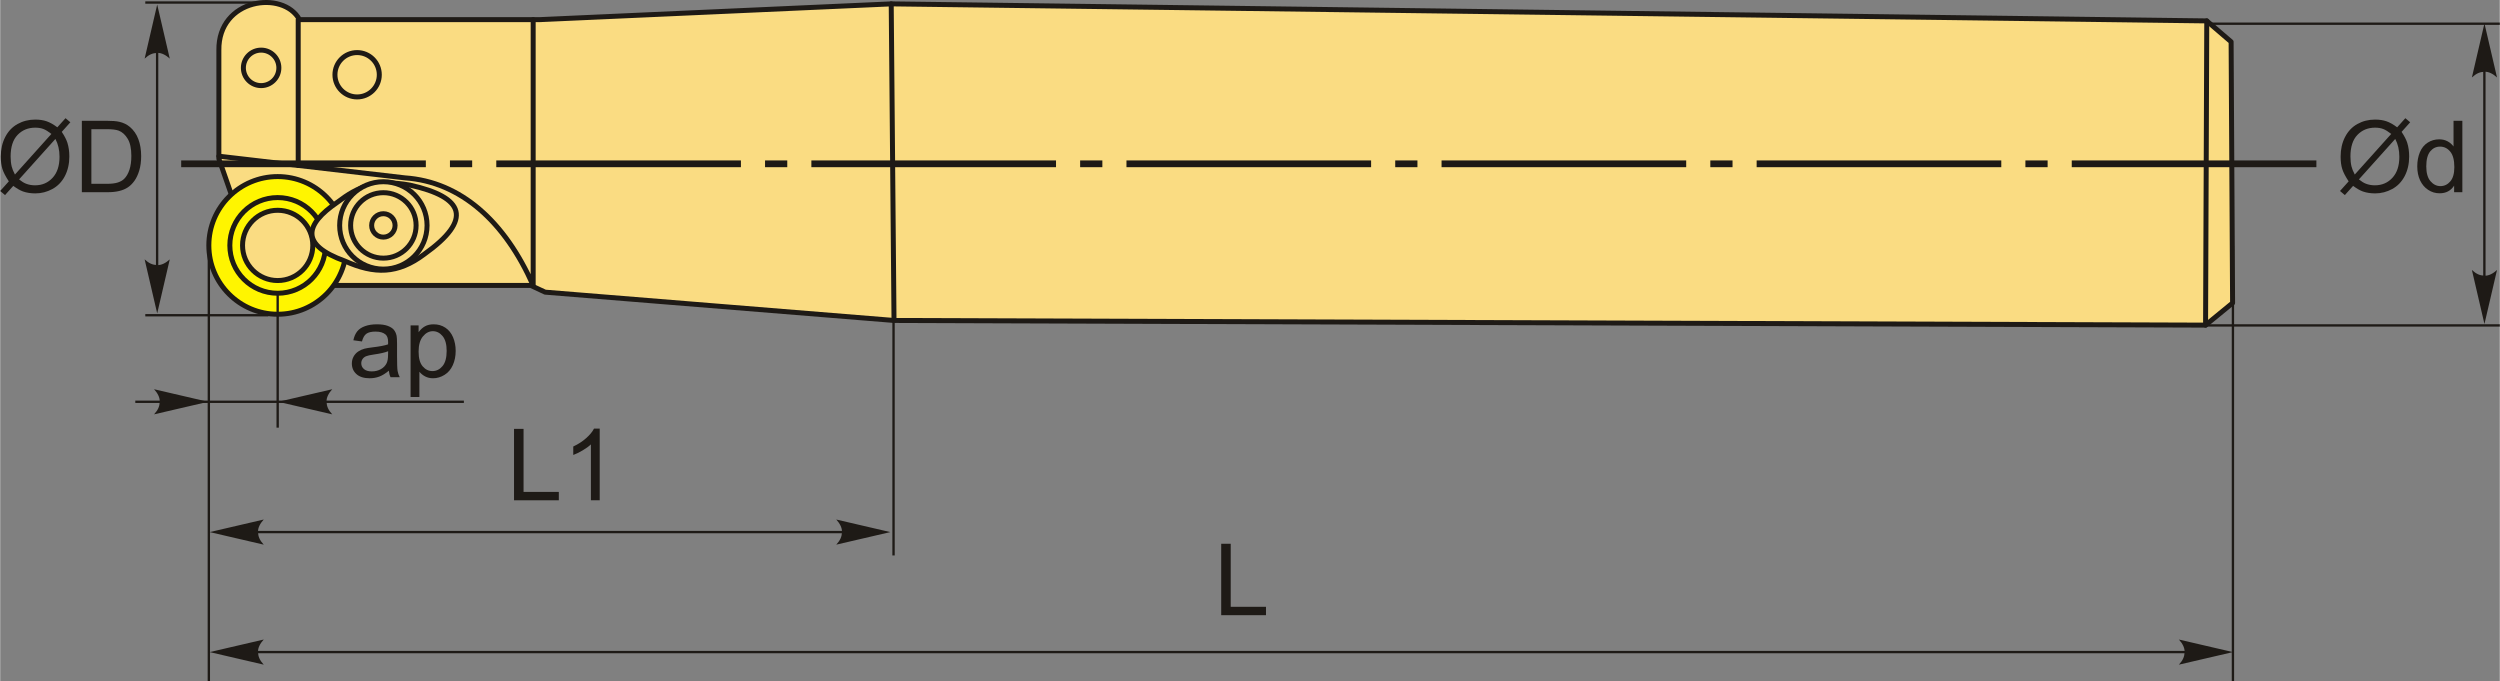 <?xml version="1.0" encoding="UTF-8"?>
<!DOCTYPE svg PUBLIC "-//W3C//DTD SVG 1.1//EN" "http://www.w3.org/Graphics/SVG/1.1/DTD/svg11.dtd">
<!-- Creator: CorelDRAW 2018 (64-Bit) -->
<svg xmlns="http://www.w3.org/2000/svg" xml:space="preserve" width="2506px" height="683px" version="1.1" style="shape-rendering:geometricPrecision; text-rendering:geometricPrecision; image-rendering:optimizeQuality; fill-rule:evenodd; clip-rule:evenodd"
viewBox="0 0 2506 683.11"
 xmlns:xlink="http://www.w3.org/1999/xlink">
 <rect x="0" y="0" width="2506" height="683.11" fill="#808080" stroke="none"/>
 <defs>
  <style type="text/css">
   <![CDATA[
    .str2 {stroke:#1E1A16;stroke-width:2.36;stroke-miterlimit:22.926}
    .str1 {stroke:#1E1A16;stroke-width:5;stroke-linecap:round;stroke-linejoin:round;stroke-miterlimit:22.926}
    .str0 {stroke:#1E1A16;stroke-width:5;stroke-linecap:round;stroke-linejoin:round;stroke-miterlimit:22.926}
    .fil1 {fill:none}
    .fil3 {fill:#1E1A16}
    .fil2 {fill:#FFF500}
    .fil0 {fill:#FADC82}
    .fil5 {fill:#1E1A16;fill-rule:nonzero}
    .fil4 {fill:#1E1A16;fill-rule:nonzero}
   ]]>
  </style>
 </defs>
 <g id="Layer_x0020_1">
  <g id="_2695470500192">
   <g>
    <g>
     <g>
      <path class="fil0 str0" d="M893.3 3.89l-351.75 15.77 -241.5 0c-16.32,-29.93 -81.63,-21.36 -80.82,30.79l0 108.72 44.26 127 268.43 0 14.44 6.74 349.74 28.37 1314.92 4.68 27.08 -22.19 -1.48 -261.88 -24.4 -20.93 -1318.92 -17.07z"/>
      <path class="fil0 str0" d="M279.38 68.04c0,9.83 -7.96,17.79 -17.79,17.79 -9.82,0 -17.78,-7.96 -17.78,-17.79 0,-9.82 7.96,-17.79 17.78,-17.79 9.83,0 17.79,7.97 17.79,17.79z"/>
      <path class="fil1 str0" d="M219.23 156.59l186.64 21.74c55.88,3.89 100.09,43.69 128.46,107.84l0 -266.51"/>
      <line class="fil1 str0" x1="298.77" y1="165.85" x2="298.77" y2= "19.66" />
      <path class="fil0 str0" d="M380.07 74.94c0,12.28 -9.96,22.24 -22.24,22.24 -12.28,0 -22.23,-9.96 -22.23,-22.24 0,-12.28 9.95,-22.23 22.23,-22.23 12.28,0 22.24,9.95 22.24,22.23z"/>
      <g>
       <path class="fil2 str0" d="M347.2 246.04c0,38.11 -30.9,69.01 -69.02,69.01 -38.11,0 -69.01,-30.9 -69.01,-69.01 0,-38.11 30.9,-69.01 69.01,-69.01 38.12,0 69.02,30.9 69.02,69.01z"/>
       <path class="fil2 str0" d="M326.14 246.04c0,26.49 -21.47,47.96 -47.96,47.96 -26.48,0 -47.96,-21.47 -47.96,-47.96 0,-26.49 21.48,-47.96 47.96,-47.96 26.49,0 47.96,21.47 47.96,47.96z"/>
       <path class="fil0 str0" d="M313.4 246.04c0,19.45 -15.76,35.22 -35.22,35.22 -19.45,0 -35.22,-15.77 -35.22,-35.22 0,-19.45 15.77,-35.22 35.22,-35.22 19.46,0 35.22,15.77 35.22,35.22z"/>
       <path class="fil0 str0" d="M338.03 202.8c21.27,-16.2 38.45,-23.32 72.75,-17.22 54.69,12.1 63.46,34.33 14.3,69.34 -26.55,19.91 -49.66,20.21 -79.66,6.73 -44.75,-16.12 -40.4,-36.3 -7.39,-58.85z"/>
       <path class="fil0 str0" d="M427.95 225.99c0,24.2 -19.62,43.82 -43.81,43.82 -24.2,0 -43.82,-19.62 -43.82,-43.82 0,-24.19 19.62,-43.81 43.82,-43.81 24.19,0 43.81,19.62 43.81,43.81z"/>
       <path class="fil0 str0" d="M416.96 225.99c0,18.13 -14.7,32.82 -32.82,32.82 -18.13,0 -32.82,-14.69 -32.82,-32.82 0,-18.12 14.69,-32.81 32.82,-32.81 18.12,0 32.82,14.69 32.82,32.81z"/>
       <path class="fil0 str0" d="M395.88 225.99c0,6.49 -5.26,11.74 -11.74,11.74 -6.49,0 -11.74,-5.25 -11.74,-11.74 0,-6.48 5.25,-11.74 11.74,-11.74 6.48,0 11.74,5.26 11.74,11.74z"/>
      </g>
     </g>
     <line class="fil1 str1" x1="893.3" y1="3.89" x2="896.1" y2= "321.28" />
     <line class="fil1 str1" x1="2212.22" y1="20.96" x2="2211.02" y2= "325.96" />
    </g>
    <path id="ось.cdr" class="fil3" d="M473.18 160.84l-22.28 0 0 6.78 22.28 0 0 -6.78zm-291.73 0l245.28 0 0 6.78 -245.28 0 0 -6.78zm607.63 0l-22.28 0 0 6.78 22.28 0 0 -6.78zm-291.73 0l245.27 0 0 6.78 -245.27 0 0 -6.78zm607.63 0l-22.28 0 0 6.78 22.28 0 0 -6.78zm-291.73 0l245.27 0 0 6.78 -245.27 0 0 -6.78zm607.62 0l-22.27 0 0 6.78 22.27 0 0 -6.78zm-291.72 0l245.27 0 0 6.78 -245.27 0 0 -6.78zm607.62 0l-22.27 0 0 6.78 22.27 0 0 -6.78zm-291.72 0l245.27 0 0 6.78 -245.27 0 0 -6.78zm607.62 0l-22.27 0 0 6.78 22.27 0 0 -6.78zm-291.72 0l245.27 0 0 6.78 -245.27 0 0 -6.78zm315.91 0l245.27 0 0 6.78 -245.27 0 0 -6.78z"/>
   </g>
   <line class="fil1 str2" x1="268.77" y1="2.54" x2="145.46" y2= "2.54" />
   <line class="fil1 str2" x1="268.77" y1="316.05" x2="145.46" y2= "316.05" />
   <line class="fil1 str2" x1="157.32" y1="13.18" x2="157.32" y2= "306.56" />
   <path id="стрелка.cdr" class="fil4" d="M157.4 4.58l12.6 54.18c-3.9,-3.54 -8.21,-5.91 -12.59,-5.74 -4.65,0.2 -8.16,1.68 -12.61,5.74l12.6 -54.18z"/>
   <path id="стрелка.cdr_0" class="fil4" d="M157.4 314.23l12.6 -54.19c-3.9,3.55 -8.21,5.92 -12.59,5.74 -4.65,-0.2 -8.16,-1.68 -12.61,-5.74l12.6 54.19z"/>
   <path class="fil5" d="M57.27 127.64l8.22 -9.15 4.84 4.1 -8.62 9.62c2.8,4.16 4.67,7.8 5.66,10.93 1.29,4.1 1.94,8.7 1.94,13.77 0,7.33 -1.49,13.86 -4.45,19.6 -2.98,5.73 -7.15,10.05 -12.52,12.98 -5.38,2.93 -11.09,4.4 -17.13,4.4 -4.51,0 -8.59,-0.63 -12.24,-1.9 -2.81,-0.98 -6.09,-2.87 -9.86,-5.63l-8.27 9.23 -4.84 -4.12 8.65 -9.65c-3.21,-4.85 -5.35,-8.98 -6.42,-12.41 -1.09,-3.44 -1.63,-7.57 -1.63,-12.39 0,-7.35 1.48,-13.9 4.42,-19.63 2.95,-5.75 7.07,-10.1 12.39,-13.06 5.31,-2.96 11.22,-4.44 17.73,-4.44 4.39,0 8.22,0.58 11.5,1.74 3.3,1.15 6.83,3.15 10.63,6.01zm-5.94 6.62c-3.1,-2.42 -5.77,-4.07 -8.08,-4.95 -2.3,-0.89 -4.99,-1.32 -8.09,-1.32 -7.15,0 -13.06,2.42 -17.71,7.25 -4.68,4.83 -7,12.05 -7,21.65 0,3.77 0.35,7.13 1.07,10.05 0.52,2.18 1.61,4.87 3.26,8.05l36.55 -40.73zm4.02 5.03l-36.42 40.58c2.53,2.05 4.86,3.49 6.97,4.3 2.78,1.09 5.78,1.62 9.01,1.62 7.11,0 12.97,-2.5 17.61,-7.52 4.64,-5.01 6.95,-12.05 6.95,-21.08 0,-6.78 -1.38,-12.73 -4.12,-17.9z"/>
   <path id="1" class="fil5" d="M81.85 192.69l0 -71.6 24.78 0c5.59,0 9.86,0.34 12.81,1.02 4.12,0.95 7.63,2.67 10.55,5.13 3.8,3.2 6.63,7.27 8.5,12.23 1.89,4.97 2.83,10.65 2.83,17.04 0,5.43 -0.64,10.25 -1.91,14.45 -1.27,4.2 -2.91,7.68 -4.9,10.43 -2.01,2.75 -4.19,4.92 -6.57,6.48 -2.36,1.58 -5.22,2.78 -8.57,3.6 -3.36,0.82 -7.21,1.22 -11.57,1.22l-25.95 0zm9.55 -8.4l15.33 0c4.74,0 8.46,-0.43 11.15,-1.32 2.7,-0.88 4.84,-2.11 6.45,-3.71 2.24,-2.25 4,-5.29 5.25,-9.09 1.26,-3.8 1.9,-8.4 1.9,-13.81 0,-7.5 -1.24,-13.27 -3.71,-17.3 -2.46,-4.04 -5.45,-6.74 -8.98,-8.1 -2.55,-0.98 -6.65,-1.47 -12.31,-1.47l-15.08 0 0 54.8z"/>
   <line class="fil1 str2" x1="2490.54" y1="42.3" x2="2490.54" y2= "317.19" />
   <path id="стрелка.cdr_1" class="fil4" d="M2490.61 23.47l12.6 54.19c-3.89,-3.55 -8.21,-5.92 -12.58,-5.74 -4.65,0.2 -8.16,1.68 -12.61,5.74l12.59 -54.19z"/>
   <path id="стрелка.cdr_2" class="fil4" d="M2490.61 324.85l12.6 -54.18c-3.89,3.55 -8.21,5.92 -12.58,5.74 -4.65,-0.2 -8.16,-1.68 -12.61,-5.74l12.59 54.18z"/>
   <path class="fil5" d="M2403.09 127.64l8.22 -9.15 4.84 4.1 -8.62 9.62c2.79,4.16 4.67,7.8 5.66,10.93 1.28,4.1 1.94,8.7 1.94,13.77 0,7.33 -1.49,13.86 -4.46,19.6 -2.98,5.73 -7.15,10.05 -12.52,12.98 -5.37,2.93 -11.08,4.4 -17.13,4.4 -4.5,0 -8.59,-0.63 -12.23,-1.9 -2.82,-0.98 -6.1,-2.87 -9.87,-5.63l-8.27 9.23 -4.84 -4.12 8.66 -9.65c-3.21,-4.85 -5.36,-8.98 -6.43,-12.41 -1.09,-3.44 -1.62,-7.57 -1.62,-12.39 0,-7.35 1.47,-13.9 4.42,-19.63 2.94,-5.75 7.06,-10.1 12.39,-13.06 5.3,-2.96 11.21,-4.44 17.73,-4.44 4.38,0 8.22,0.58 11.5,1.74 3.3,1.15 6.83,3.15 10.63,6.01zm-5.94 6.62c-3.1,-2.42 -5.78,-4.07 -8.09,-4.95 -2.29,-0.89 -4.99,-1.32 -8.09,-1.32 -7.15,0 -13.06,2.42 -17.71,7.25 -4.67,4.83 -7,12.05 -7,21.65 0,3.77 0.35,7.13 1.07,10.05 0.52,2.18 1.61,4.87 3.27,8.05l36.55 -40.73zm4.01 5.03l-36.41 40.58c2.53,2.05 4.86,3.49 6.97,4.3 2.77,1.09 5.77,1.62 9,1.62 7.12,0 12.98,-2.5 17.61,-7.52 4.64,-5.01 6.95,-12.05 6.95,-21.08 0,-6.78 -1.37,-12.73 -4.12,-17.9z"/>
   <path id="1" class="fil5" d="M2460.21 192.69l0 -6.58c-3.29,5.11 -8.15,7.68 -14.56,7.68 -4.15,0 -7.97,-1.13 -11.44,-3.42 -3.48,-2.26 -6.17,-5.45 -8.1,-9.51 -1.91,-4.09 -2.86,-8.77 -2.86,-14.07 0,-5.17 0.87,-9.85 2.59,-14.07 1.74,-4.2 4.34,-7.43 7.8,-9.66 3.45,-2.25 7.34,-3.37 11.61,-3.37 3.14,0 5.94,0.67 8.38,1.98 2.45,1.32 4.44,3.05 5.98,5.17l0 -25.75 8.84 0 0 71.6 -8.24 0zm-27.92 -25.88c0,6.63 1.4,11.58 4.23,14.86 2.82,3.29 6.15,4.92 9.98,4.92 3.87,0 7.15,-1.57 9.86,-4.7 2.7,-3.13 4.06,-7.92 4.06,-14.35 0,-7.07 -1.38,-12.27 -4.14,-15.58 -2.75,-3.32 -6.14,-4.97 -10.18,-4.97 -3.93,0 -7.22,1.58 -9.86,4.77 -2.63,3.18 -3.95,8.2 -3.95,15.05z"/>
   <line class="fil1 str2" x1="2215.42" y1="23.77" x2="2506" y2= "23.77" />
   <line class="fil1 str2" x1="2211.02" y1="326.25" x2="2506" y2= "326.25" />
   <line class="fil1 str2" x1="209.17" y1="246.04" x2="209.17" y2= "683.11" />
   <line class="fil1 str2" x1="278.18" y1="294" x2="278.18" y2= "428.75" />
   <path class="fil5" d="M389.62 371.64c-3.28,2.78 -6.45,4.73 -9.48,5.88 -3.03,1.15 -6.28,1.71 -9.76,1.71 -5.73,0 -10.13,-1.38 -13.21,-4.16 -3.08,-2.77 -4.62,-6.32 -4.62,-10.63 0,-2.54 0.59,-4.85 1.74,-6.95 1.17,-2.1 2.7,-3.77 4.57,-5.04 1.89,-1.26 4,-2.23 6.36,-2.88 1.75,-0.45 4.37,-0.88 7.87,-1.32 7.14,-0.83 12.41,-1.85 15.77,-3.01 0.04,-1.2 0.05,-1.97 0.05,-2.29 0,-3.56 -0.83,-6.08 -2.51,-7.55 -2.26,-1.98 -5.62,-2.96 -10.08,-2.96 -4.16,0 -7.24,0.73 -9.22,2.18 -1.99,1.45 -3.45,4.02 -4.4,7.72l-8.64 -1.2c0.78,-3.69 2.07,-6.67 3.88,-8.94 1.81,-2.26 4.42,-4 7.84,-5.23 3.4,-1.22 7.36,-1.83 11.85,-1.83 4.45,0 8.09,0.51 10.88,1.56 2.78,1.05 4.84,2.35 6.15,3.94 1.3,1.58 2.22,3.58 2.76,6 0.28,1.5 0.44,4.2 0.44,8.08l0 11.67c0,8.15 0.18,13.3 0.55,15.48 0.35,2.18 1.09,4.27 2.16,6.27l-9.24 0c-0.89,-1.85 -1.46,-4.02 -1.71,-6.5zm-0.71 -19.5c-3.21,1.3 -8.03,2.4 -14.46,3.3 -3.65,0.51 -6.23,1.1 -7.74,1.75 -1.5,0.65 -2.66,1.6 -3.48,2.83 -0.82,1.25 -1.24,2.63 -1.24,4.17 0,2.31 0.89,4.26 2.68,5.81 1.79,1.55 4.41,2.34 7.84,2.34 3.4,0 6.43,-0.74 9.09,-2.22 2.64,-1.47 4.6,-3.48 5.84,-6.03 0.96,-1.99 1.42,-4.9 1.42,-8.75l0.05 -3.2z"/>
   <path id="1" class="fil5" d="M411.43 398.03l0 -71.79 8.04 0 0 6.81c1.89,-2.63 4.03,-4.61 6.43,-5.93 2.38,-1.32 5.27,-1.98 8.67,-1.98 4.45,0 8.37,1.13 11.77,3.41 3.4,2.27 5.96,5.49 7.7,9.62 1.73,4.15 2.6,8.68 2.6,13.63 0,5.29 -0.96,10.05 -2.87,14.3 -1.91,4.24 -4.68,7.49 -8.33,9.75 -3.64,2.25 -7.47,3.38 -11.49,3.38 -2.95,0 -5.59,-0.61 -7.92,-1.84 -2.34,-1.24 -4.25,-2.79 -5.76,-4.67l0 25.31 -8.84 0zm8.04 -45.53c0,6.65 1.36,11.57 4.05,14.75 2.71,3.19 5.99,4.79 9.85,4.79 3.91,0 7.26,-1.65 10.04,-4.95 2.8,-3.3 4.19,-8.4 4.19,-15.32 0,-6.6 -1.36,-11.53 -4.09,-14.82 -2.73,-3.28 -5.98,-4.91 -9.76,-4.91 -3.75,0 -7.07,1.75 -9.95,5.23 -2.89,3.5 -4.33,8.57 -4.33,15.23z"/>
   <line class="fil1 str2" x1="464.87" y1="402.81" x2="135.44" y2= "402.81" />
   <path id="стрелка.cdr_3" class="fil4" d="M278.73 402.82l54.18 -12.6c-3.55,3.9 -5.92,8.21 -5.74,12.59 0.2,4.65 1.68,8.16 5.74,12.61l-54.18 -12.6z"/>
   <path id="стрелка.cdr_4" class="fil4" d="M208.42 402.82l-54.18 -12.6c3.54,3.9 5.91,8.21 5.73,12.59 -0.19,4.65 -1.68,8.16 -5.73,12.61l54.18 -12.6z"/>
   <polygon class="fil5" points="515.14,501.57 515.14,429.97 524.69,429.97 524.69,493.17 560.05,493.17 560.05,501.57 "/>
   <path id="1" class="fil5" d="M601.05 501.57l-8.84 0 0 -56.03c-2.13,2.03 -4.92,4.05 -8.37,6.06 -3.45,2.02 -6.57,3.54 -9.31,4.54l0 -8.5c4.94,-2.3 9.26,-5.1 12.96,-8.4 3.7,-3.29 6.32,-6.47 7.86,-9.57l5.7 0 0 71.9z"/>
   <line class="fil1 str2" x1="895.63" y1="294" x2="895.63" y2= "556.87" />
   <line class="fil1 str2" x1="874.14" y1="533.44" x2="222.94" y2= "533.44" />
   <path id="стрелка.cdr_5" class="fil4" d="M210.03 533.45l54.18 -12.6c-3.55,3.9 -5.92,8.21 -5.74,12.59 0.2,4.65 1.68,8.16 5.74,12.61l-54.18 -12.6z"/>
   <path id="стрелка.cdr_6" class="fil4" d="M892.38 533.45l-54.18 -12.6c3.54,3.9 5.91,8.21 5.74,12.59 -0.2,4.65 -1.69,8.16 -5.74,12.61l54.18 -12.6z"/>
   <polygon class="fil5" points="1224.13,616.76 1224.13,545.16 1233.67,545.16 1233.67,608.36 1269.03,608.36 1269.03,616.76 "/>
   <line class="fil1 str2" x1="2215.87" y1="653.75" x2="222.94" y2= "653.75" />
   <path id="стрелка.cdr_7" class="fil4" d="M210.03 653.76l54.18 -12.6c-3.55,3.9 -5.92,8.21 -5.74,12.59 0.2,4.65 1.68,8.16 5.74,12.61l-54.18 -12.6z"/>
   <line class="fil1 str2" x1="2238.45" y1="246.04" x2="2238.45" y2= "683.11" />
   <path id="стрелка.cdr_8" class="fil4" d="M2238.45 653.76l-54.18 -12.6c3.54,3.9 5.91,8.21 5.74,12.59 -0.2,4.65 -1.68,8.16 -5.74,12.61l54.18 -12.6z"/>
  </g>
 </g>
</svg>
